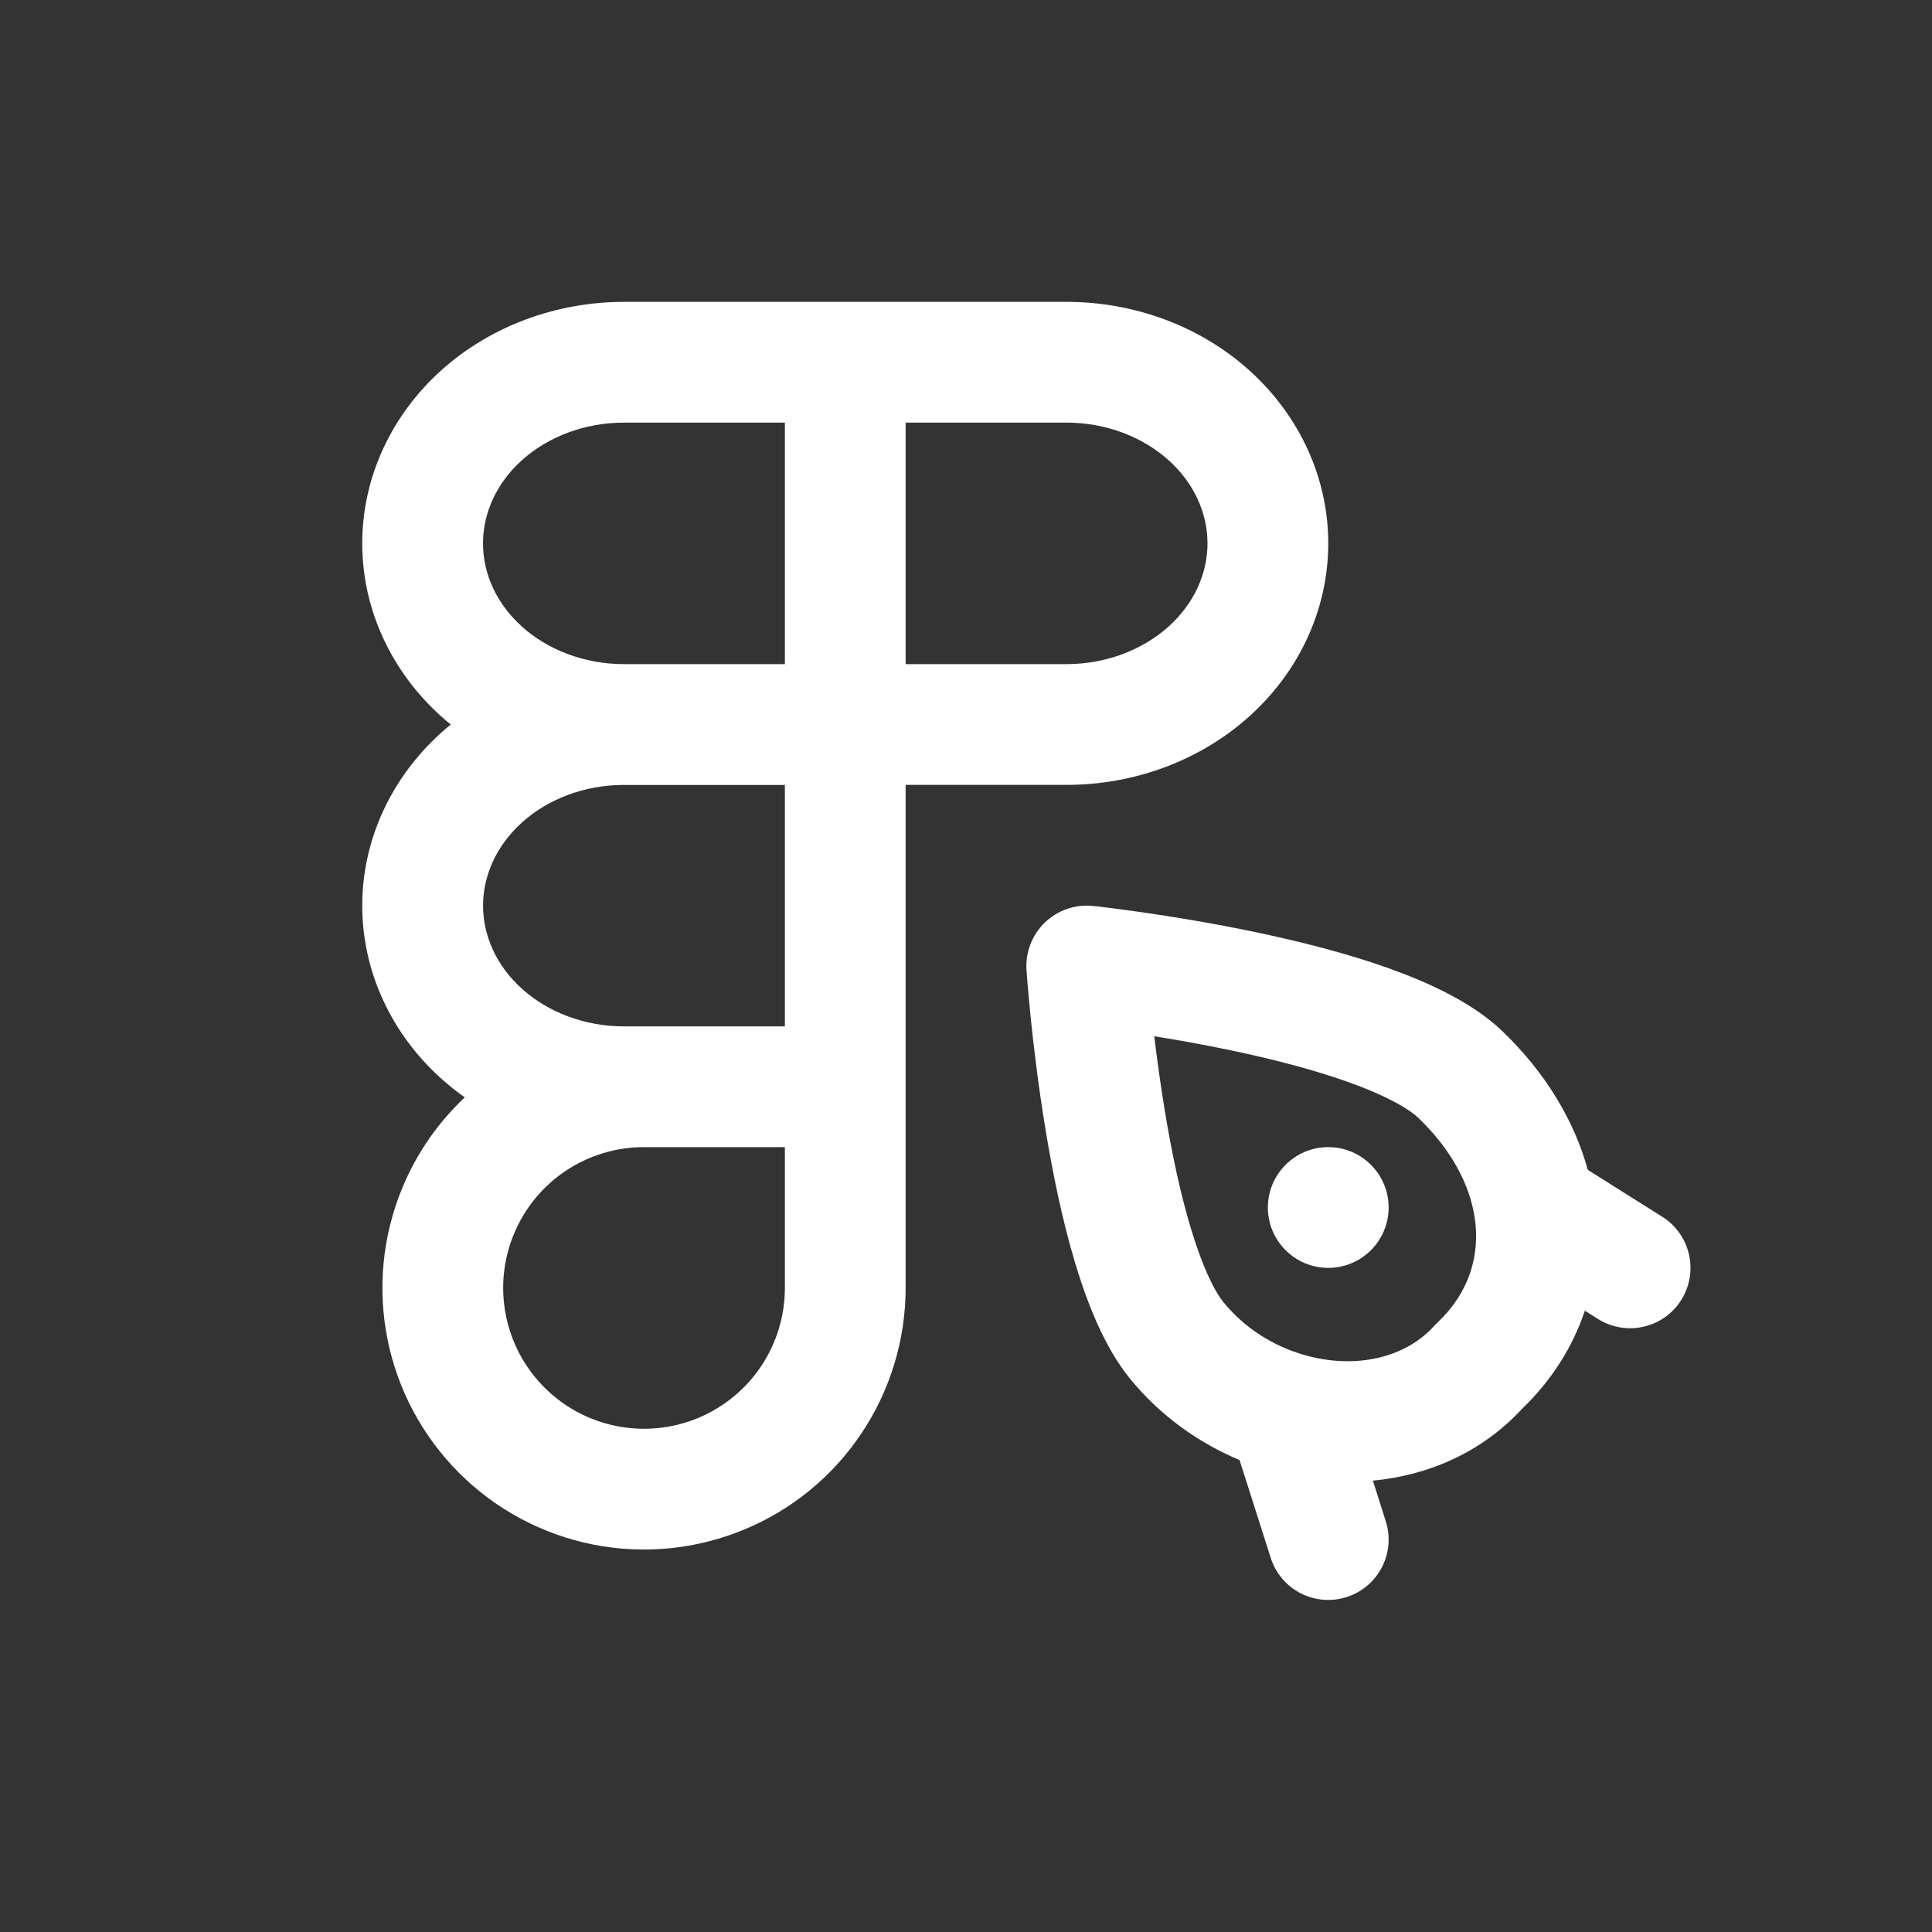 <svg width="32" height="32" viewBox="0 0 32 32" fill="none" xmlns="http://www.w3.org/2000/svg">
<rect x="0" y="0" width="32" height="32" fill="#333333" stroke="none"/>
<path fill-rule="evenodd" clip-rule="evenodd" d="M7.307 6.135C8.126 5.399 9.216 5 10.334 5H17.666C18.784 5 19.874 5.398 20.693 6.135C21.515 6.875 22 7.903 22 9C22 10.097 21.515 11.125 20.693 11.865C19.874 12.601 18.784 13 17.666 13H15V21.333C15 22.19 14.745 23.028 14.269 23.74C13.793 24.453 13.116 25.008 12.324 25.335C11.533 25.663 10.661 25.749 9.821 25.582C8.98 25.414 8.209 25.002 7.603 24.395C6.997 23.789 6.584 23.017 6.417 22.177C6.25 21.336 6.336 20.465 6.664 19.674C6.9 19.104 7.253 18.595 7.698 18.176C7.562 18.08 7.432 17.976 7.308 17.865C6.486 17.125 6 16.097 6 15C6 13.903 6.486 12.876 7.308 12.136C7.359 12.089 7.412 12.044 7.466 12.001C7.412 11.957 7.359 11.912 7.307 11.865C6.485 11.125 6 10.097 6 9C6 7.903 6.485 6.876 7.307 6.135ZM13 17V13.001H10.334C9.683 13.001 9.077 13.234 8.646 13.622C8.218 14.008 8.001 14.506 8.001 15C8.001 15.495 8.218 15.993 8.646 16.378C9.077 16.766 9.683 17 10.334 17H13ZM10.667 19C10.205 19 9.754 19.136 9.371 19.392C8.987 19.648 8.688 20.013 8.512 20.439C8.335 20.865 8.289 21.334 8.379 21.787C8.469 22.239 8.691 22.655 9.017 22.981C9.343 23.308 9.759 23.53 10.211 23.62C10.664 23.71 11.133 23.664 11.559 23.488C11.986 23.311 12.35 23.012 12.607 22.629C12.863 22.245 13 21.794 13 21.333V19H10.667ZM10.334 7H13V11H10.334C9.683 11 9.077 10.767 8.645 10.378C8.217 9.993 8 9.495 8 9C8 8.506 8.217 8.007 8.645 7.622C9.077 7.234 9.683 7 10.334 7ZM15 11V7H17.666C18.317 7 18.923 7.234 19.355 7.622C19.783 8.007 20 8.506 20 9C20 9.494 19.783 9.993 19.355 10.378C18.923 10.766 18.317 11 17.666 11H15Z" fill="white"/>
<path d="M22 21C22.552 21 23 20.552 23 20C23 19.448 22.552 19 22 19C21.448 19 21 19.448 21 20C21 20.552 21.448 21 22 21Z" fill="white"/>
<path fill-rule="evenodd" clip-rule="evenodd" d="M22.303 26.453C22.83 26.285 23.12 25.723 22.953 25.197L22.739 24.524C23.65 24.438 24.537 24.063 25.21 23.334C25.701 22.863 26.05 22.308 26.25 21.709L26.467 21.846C26.935 22.14 27.552 22 27.846 21.533C28.14 21.065 28 20.448 27.533 20.154L26.299 19.377C26.071 18.548 25.591 17.762 24.893 17.088C24.4 16.611 23.676 16.279 23.003 16.038C22.3 15.787 21.519 15.591 20.804 15.441C20.086 15.29 19.414 15.182 18.923 15.111C18.677 15.076 18.475 15.05 18.333 15.032C18.263 15.023 18.207 15.017 18.168 15.012L18.123 15.008L18.111 15.006L18.106 15.006C18.106 15.006 18.106 15.005 18 16L18.106 15.006C17.813 14.974 17.52 15.075 17.307 15.279C17.094 15.484 16.983 15.772 17.002 16.067L18 16C17.002 16.067 17.002 16.067 17.002 16.067L17.003 16.072L17.003 16.084L17.007 16.128C17.009 16.166 17.014 16.221 17.019 16.29C17.031 16.429 17.049 16.628 17.073 16.87C17.123 17.353 17.202 18.015 17.32 18.726C17.437 19.434 17.595 20.211 17.807 20.917C18.011 21.595 18.296 22.32 18.719 22.838C19.217 23.448 19.85 23.898 20.531 24.183L21.047 25.803C21.215 26.33 21.777 26.62 22.303 26.453ZM19.118 17.164C19.498 17.224 19.937 17.302 20.393 17.398C21.061 17.538 21.746 17.713 22.331 17.922C22.945 18.141 23.33 18.358 23.503 18.526C24.061 19.065 24.343 19.641 24.424 20.155C24.524 20.797 24.326 21.419 23.81 21.905C23.79 21.924 23.771 21.943 23.753 21.963C23.285 22.482 22.467 22.688 21.607 22.444C21.094 22.298 20.617 22 20.268 21.573C20.104 21.371 19.909 20.961 19.723 20.341C19.544 19.748 19.403 19.064 19.293 18.4C19.22 17.957 19.163 17.533 19.118 17.164Z" fill="white"/>
</svg>
